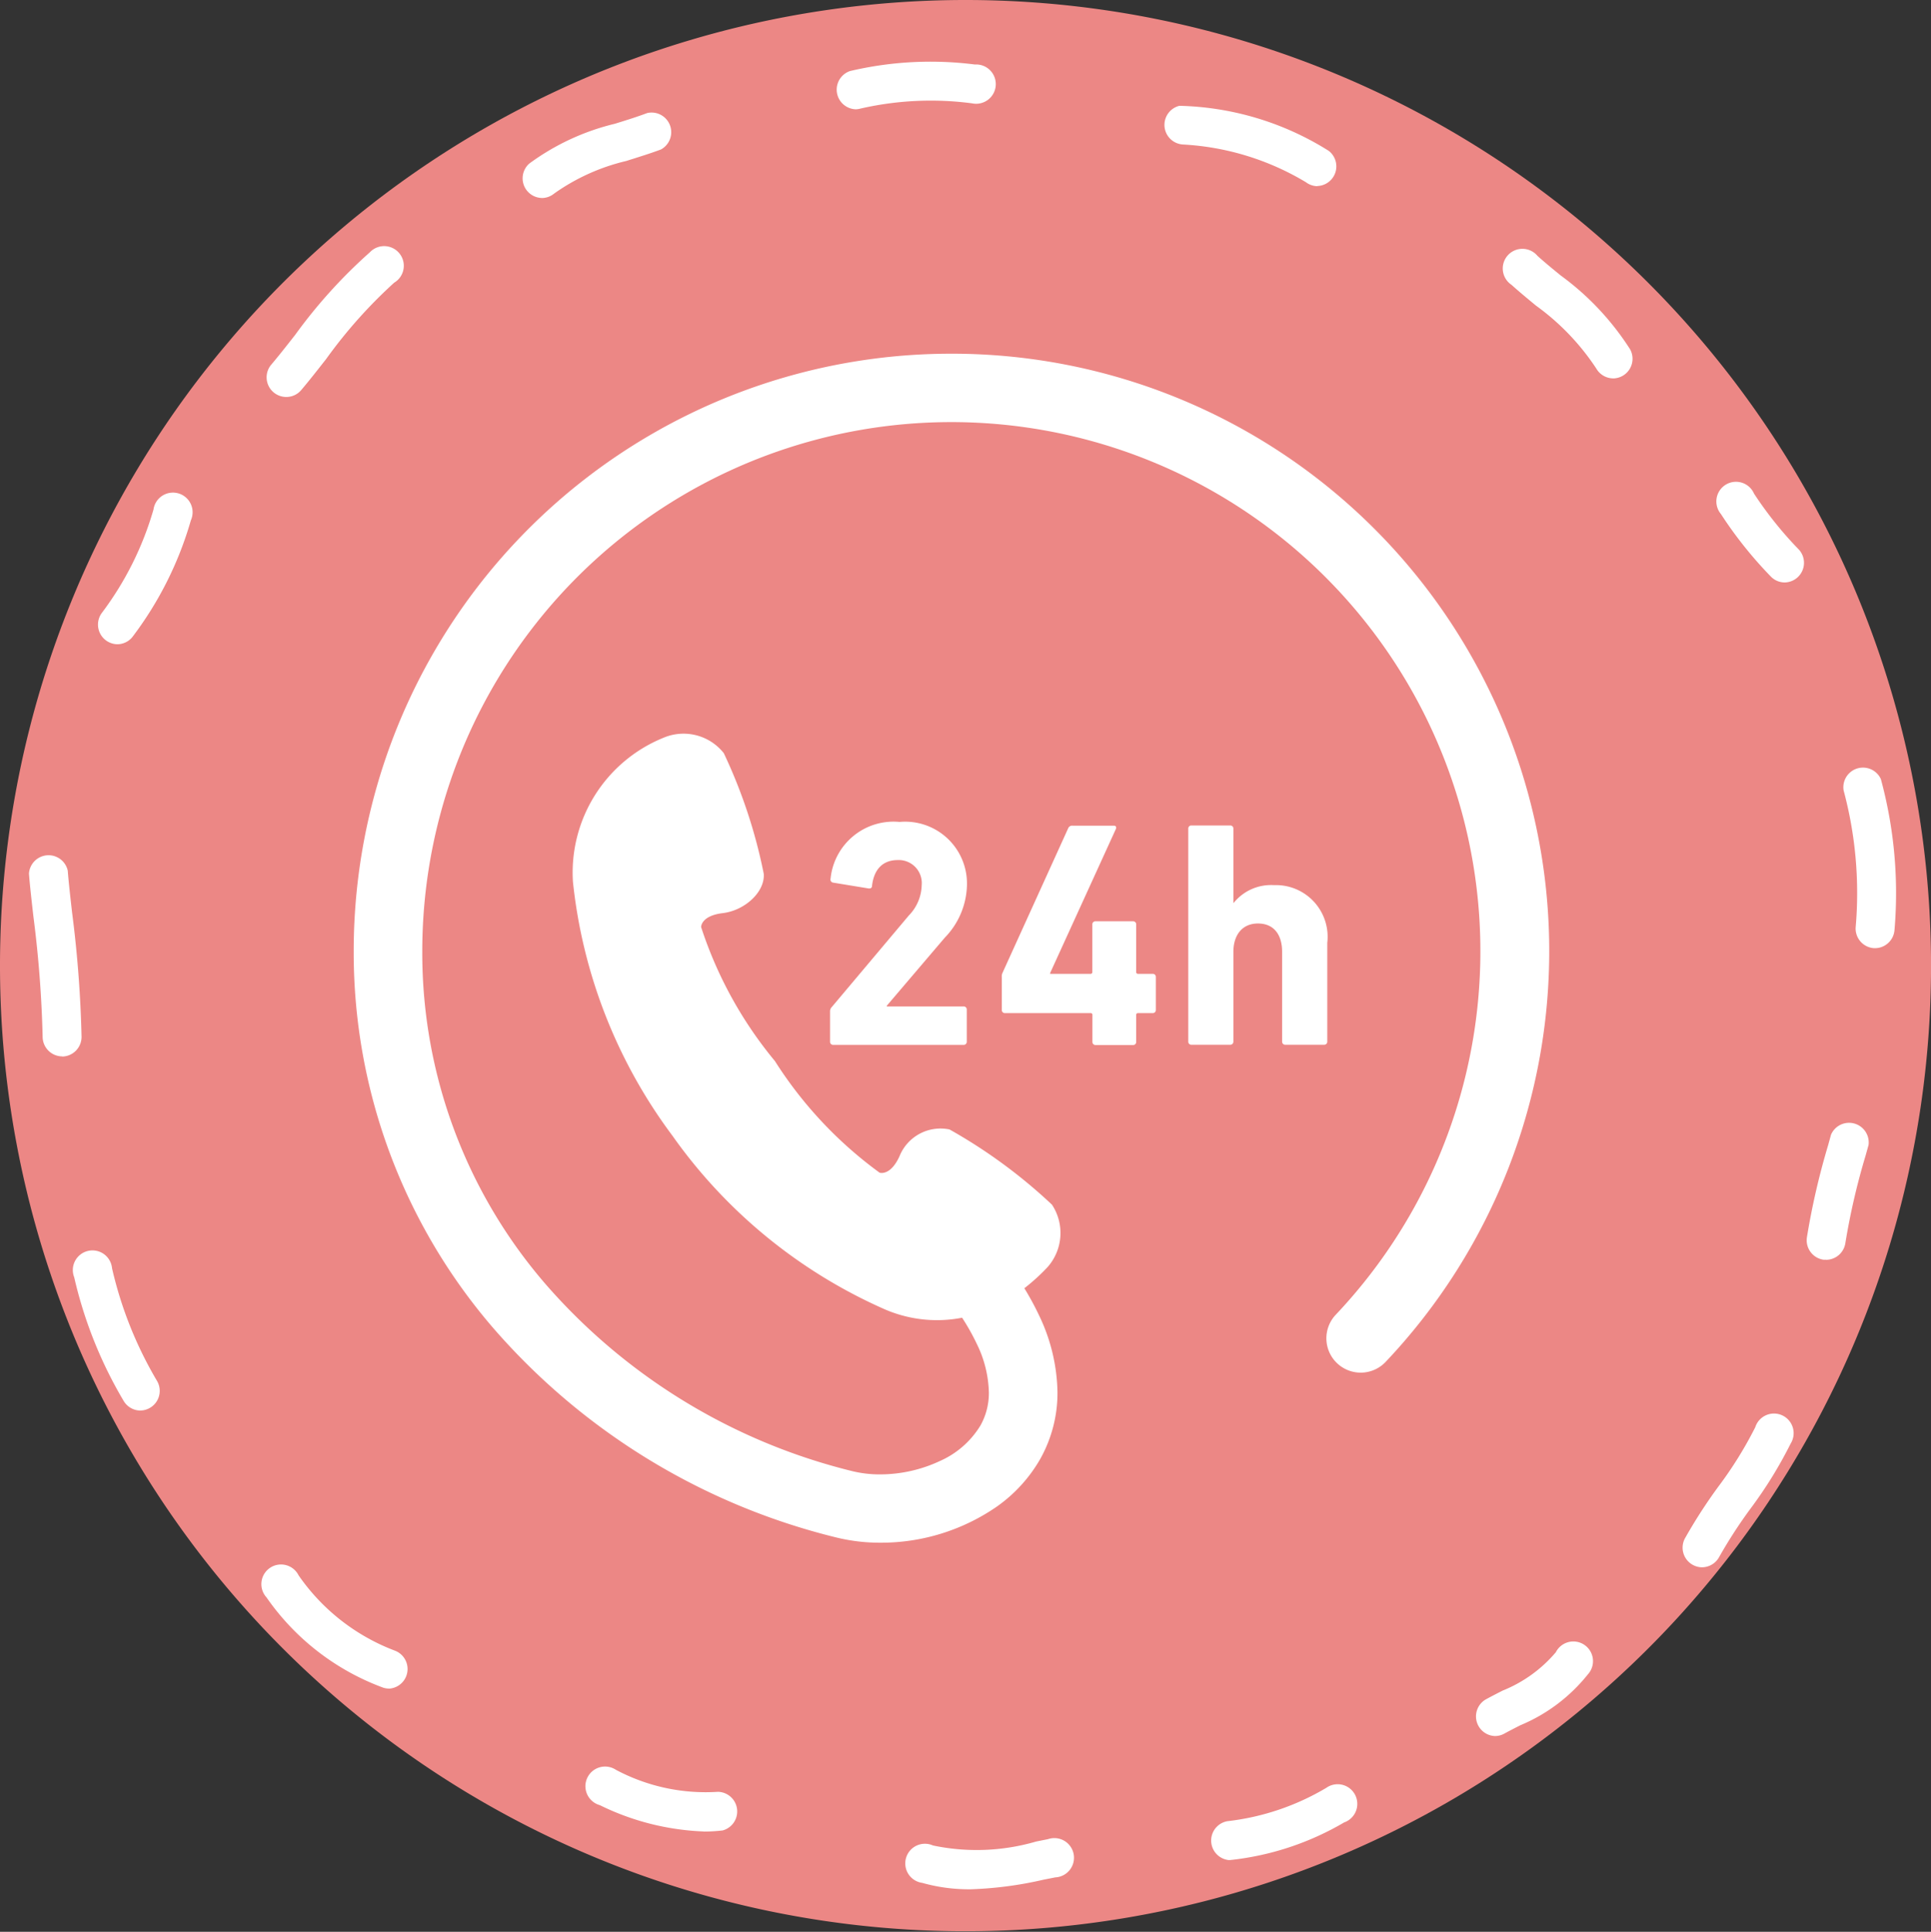 <svg xmlns="http://www.w3.org/2000/svg" width="49.135" height="49.15" viewBox="0 0 49.135 49.15">
  <rect x="0" y="0" width="49.135" height="49.15" fill="#333333" stroke="none"/>
  <g id="グループ_1303" data-name="グループ 1303" transform="translate(-150 -5872)">
    <g id="グループ_429" data-name="グループ 429" transform="translate(-345 5046)">
      <path id="パス_5695" data-name="パス 5695" d="M49.136,24.568A24.568,24.568,0,1,1,24.568,0,24.568,24.568,0,0,1,49.136,24.568" transform="translate(495 826)" fill="#ec8785"/>
      <path id="パス_5696" data-name="パス 5696" d="M61.581,60.62A.5.5,0,0,1,61.2,59.8c.187-.22.394-.483.612-.762a13.041,13.041,0,0,1,1.9-2.1.5.5,0,1,1,.618.774A12.373,12.373,0,0,0,62.6,59.653c-.225.287-.437.558-.637.793a.494.494,0,0,1-.377.174" transform="translate(440.7 775.48)" fill="#fff"/>
      <path id="パス_5697" data-name="パス 5697" d="M22.892,117.25a.5.5,0,0,1-.384-.807,8.092,8.092,0,0,0,1.307-2.622.5.5,0,1,1,.951.276,9.025,9.025,0,0,1-1.489,2.97.494.494,0,0,1-.385.183" transform="translate(475.091 725.141)" fill="#fff"/>
      <path id="パス_5698" data-name="パス 5698" d="M7.51,200.45a.5.5,0,0,1-.5-.493,29.258,29.258,0,0,0-.236-3.075c-.048-.424-.09-.791-.112-1.083a.5.5,0,0,1,.987-.075c.021.274.061.632.108,1.046a30.012,30.012,0,0,1,.243,3.184.5.5,0,0,1-.493.5Z" transform="translate(489.075 652.427)" fill="#fff"/>
      <path id="パス_5699" data-name="パス 5699" d="M18.6,291.044a.5.5,0,0,1-.425-.241,10.972,10.972,0,0,1-1.261-3.15.5.5,0,1,1,.963-.229,10,10,0,0,0,1.147,2.87.5.5,0,0,1-.424.749" transform="translate(479.974 570.844)" fill="#fff"/>
      <path id="パス_5700" data-name="パス 5700" d="M63.458,361.937a.5.5,0,0,1-.14-.02,6.233,6.233,0,0,1-2.977-2.3.5.5,0,1,1,.817-.56,5.225,5.225,0,0,0,2.441,1.912.5.5,0,0,1-.14.97" transform="translate(441.44 507.024)" fill="#fff"/>
      <path id="パス_5701" data-name="パス 5701" d="M137.695,406.513a6.545,6.545,0,0,1-2.643-.67.5.5,0,1,1,.408-.9,4.857,4.857,0,0,0,2.6.561.5.5,0,0,1,.117.983,4.056,4.056,0,0,1-.479.028" transform="translate(375.21 466.084)" fill="#fff"/>
      <path id="パス_5702" data-name="パス 5702" d="M209.584,422.414a4.368,4.368,0,0,1-1.209-.163.5.5,0,1,1,.271-.952,5.4,5.4,0,0,0,2.626-.1l.3-.06a.5.5,0,1,1,.188.972l-.3.059a9.6,9.6,0,0,1-1.882.245" transform="translate(310.093 451.654)" fill="#fff"/>
      <path id="パス_5703" data-name="パス 5703" d="M277.494,410.855a.5.5,0,0,1-.038-.989,6.323,6.323,0,0,0,2.52-.849.5.5,0,1,1,.454.88,7.24,7.24,0,0,1-2.9.957l-.039,0" transform="translate(248.772 462.47)" fill="#fff"/>
      <path id="パス_5704" data-name="パス 5704" d="M338.453,378.8a.5.5,0,0,1-.238-.929c.142-.078.288-.152.434-.227a3.467,3.467,0,0,0,1.353-.975.5.5,0,1,1,.815.563,4.318,4.318,0,0,1-1.718,1.294c-.138.07-.275.14-.408.213a.494.494,0,0,1-.238.061" transform="translate(194.586 491.369)" fill="#fff"/>
      <path id="パス_5705" data-name="パス 5705" d="M385.865,328.145a.5.5,0,0,1-.436-.729,13.16,13.16,0,0,1,.857-1.328,10.029,10.029,0,0,0,.936-1.506.5.5,0,1,1,.9.417,10.908,10.908,0,0,1-1.025,1.659,12.227,12.227,0,0,0-.794,1.226.5.5,0,0,1-.437.261" transform="translate(152.441 537.731)" fill="#fff"/>
      <path id="パス_5706" data-name="パス 5706" d="M414.315,260.111a.521.521,0,0,1-.07,0,.5.5,0,0,1-.421-.56,18.546,18.546,0,0,1,.54-2.349l.075-.272a.5.5,0,0,1,.955.262l-.076.273a17.537,17.537,0,0,0-.514,2.223.5.5,0,0,1-.49.426" transform="translate(127.152 597.939)" fill="#fff"/>
      <path id="パス_5707" data-name="パス 5707" d="M120.122,27.789a.5.5,0,0,1-.315-.877,6.072,6.072,0,0,1,2.175-1.011c.287-.089.559-.173.824-.273a.5.5,0,0,1,.351.926c-.294.111-.593.2-.882.293a5.249,5.249,0,0,0-1.838.83.493.493,0,0,1-.314.113" transform="translate(388.663 803.248)" fill="#fff"/>
      <path id="パス_5708" data-name="パス 5708" d="M191.917,15.394a.5.5,0,0,1-.132-.972,8.916,8.916,0,0,1,3.178-.167.5.5,0,1,1-.072.988,8.015,8.015,0,0,0-2.841.134.493.493,0,0,1-.133.018" transform="translate(324.843 813.386)" fill="#fff"/>
      <path id="パス_5709" data-name="パス 5709" d="M270.117,26.229a.493.493,0,0,1-.292-.1,6.777,6.777,0,0,0-3.121-.96.5.5,0,0,1-.1-.985,7.451,7.451,0,0,1,3.8,1.146.5.5,0,0,1-.293.895" transform="translate(258.406 804.508)" fill="#fff"/>
      <path id="パス_5710" data-name="パス 5710" d="M347.484,60.677a.5.5,0,0,1-.431-.251,6.121,6.121,0,0,0-1.534-1.6c-.207-.171-.421-.347-.624-.53a.5.5,0,1,1,.662-.736c.188.169.385.331.593.5a6.955,6.955,0,0,1,1.764,1.878.5.5,0,0,1-.43.74" transform="translate(188.565 774.95)" fill="#fff"/>
      <path id="パス_5711" data-name="パス 5711" d="M395.2,113.433a.494.494,0,0,1-.363-.158,10.421,10.421,0,0,1-1.262-1.582.5.5,0,1,1,.842-.52,9.555,9.555,0,0,0,1.145,1.428.5.5,0,0,1-.363.832" transform="translate(145.215 727.386)" fill="#fff"/>
      <path id="パス_5712" data-name="パス 5712" d="M422.941,179.911H422.9a.5.5,0,0,1-.458-.53,10.057,10.057,0,0,0-.307-3.484.5.5,0,0,1,.948-.288,11.074,11.074,0,0,1,.347,3.844.5.5,0,0,1-.493.459" transform="translate(119.776 670.212)" fill="#fff"/>
      <rect id="長方形_50" data-name="長方形 50" width="49" height="49" transform="translate(495 826.151)" fill="none"/>
    </g>
    <g id="_24時間フリーダイヤルアイコン" data-name="24時間フリーダイヤルアイコン" transform="translate(159 5879.65)">
      <path id="パス_16333" data-name="パス 16333" d="M15.2,1.349A15.2,15.2,0,0,0,0,16.554a14.629,14.629,0,0,0,3.564,9.6,16.869,16.869,0,0,0,8.7,5.309h0A4.658,4.658,0,0,0,13.4,31.6a5.181,5.181,0,0,0,2.967-.92,3.78,3.78,0,0,0,1.1-1.206,3.433,3.433,0,0,0,.441-1.7,4.667,4.667,0,0,0-.464-1.948,7.2,7.2,0,0,0-.379-.7,5.088,5.088,0,0,0,.59-.537A1.309,1.309,0,0,0,17.768,23a13.31,13.31,0,0,0-2.607-1.914,1.124,1.124,0,0,0-1.273.683c-.235.512-.506.417-.506.417a10.413,10.413,0,0,1-2.664-2.84,10.372,10.372,0,0,1-1.878-3.41s-.007-.287.552-.354,1.075-.537,1.042-1a13.238,13.238,0,0,0-1.017-3.07,1.306,1.306,0,0,0-1.545-.387,3.7,3.7,0,0,0-2.293,3.663,13.066,13.066,0,0,0,2.529,6.454,13.06,13.06,0,0,0,5.36,4.4,3.34,3.34,0,0,0,2.013.234,5.648,5.648,0,0,1,.381.68,2.938,2.938,0,0,1,.3,1.22,1.681,1.681,0,0,1-.215.844,2.289,2.289,0,0,1-1.027.9,3.6,3.6,0,0,1-1.523.342,2.933,2.933,0,0,1-.708-.082h0a15.124,15.124,0,0,1-7.8-4.751,12.876,12.876,0,0,1-3.144-8.465A13.462,13.462,0,1,1,24.989,25.8.873.873,0,1,0,26.258,27,15.2,15.2,0,0,0,15.2,1.349Z" fill="#fff"/>
      <path id="パス_16334" data-name="パス 16334" d="M207.056,204.87a1.979,1.979,0,0,0,.566-1.354,1.573,1.573,0,0,0-1.715-1.592,1.61,1.61,0,0,0-1.756,1.444.079.079,0,0,0,.065.1l.9.148c.057.008.09-.017.09-.066.049-.427.279-.656.656-.656a.586.586,0,0,1,.608.64,1.141,1.141,0,0,1-.329.772l-1.961,2.33a.153.153,0,0,0-.042.115v.763a.078.078,0,0,0,.082.082h3.315a.078.078,0,0,0,.082-.082V206.7a.078.078,0,0,0-.082-.082h-1.953V206.6Z" transform="translate(-192.017 -188.662)" fill="#fff"/>
      <path id="パス_16335" data-name="パス 16335" d="M281.5,207.22h-.369a.044.044,0,0,1-.049-.049v-1.206a.077.077,0,0,0-.082-.082h-.952a.077.077,0,0,0-.082.082v1.206a.044.044,0,0,1-.049.049h-1.025V207.2l1.674-3.668c.017-.049,0-.082-.057-.082h-1.042a.109.109,0,0,0-.115.065l-1.674,3.685a.206.206,0,0,0-.016.1v.837a.078.078,0,0,0,.082.082h2.175a.043.043,0,0,1,.049.049v.681a.078.078,0,0,0,.082.082H281a.077.077,0,0,0,.082-.082v-.681a.043.043,0,0,1,.049-.049h.369a.078.078,0,0,0,.082-.082V207.3A.077.077,0,0,0,281.5,207.22Z" transform="translate(-261.171 -190.093)" fill="#fff"/>
      <path id="パス_16336" data-name="パス 16336" d="M361.076,206.441a1.315,1.315,0,0,0-1.354-1.477,1.221,1.221,0,0,0-1.026.451h-.008v-1.887a.077.077,0,0,0-.082-.082h-.984a.077.077,0,0,0-.082.082v5.415a.077.077,0,0,0,.082.082h.984a.078.078,0,0,0,.082-.082v-2.281c0-.435.23-.722.624-.722.41,0,.616.288.616.722v2.281a.078.078,0,0,0,.082.082h.985a.078.078,0,0,0,.082-.082v-2.5Z" transform="translate(-336.304 -190.094)" fill="#fff"/>
    </g>
  </g>
</svg>

